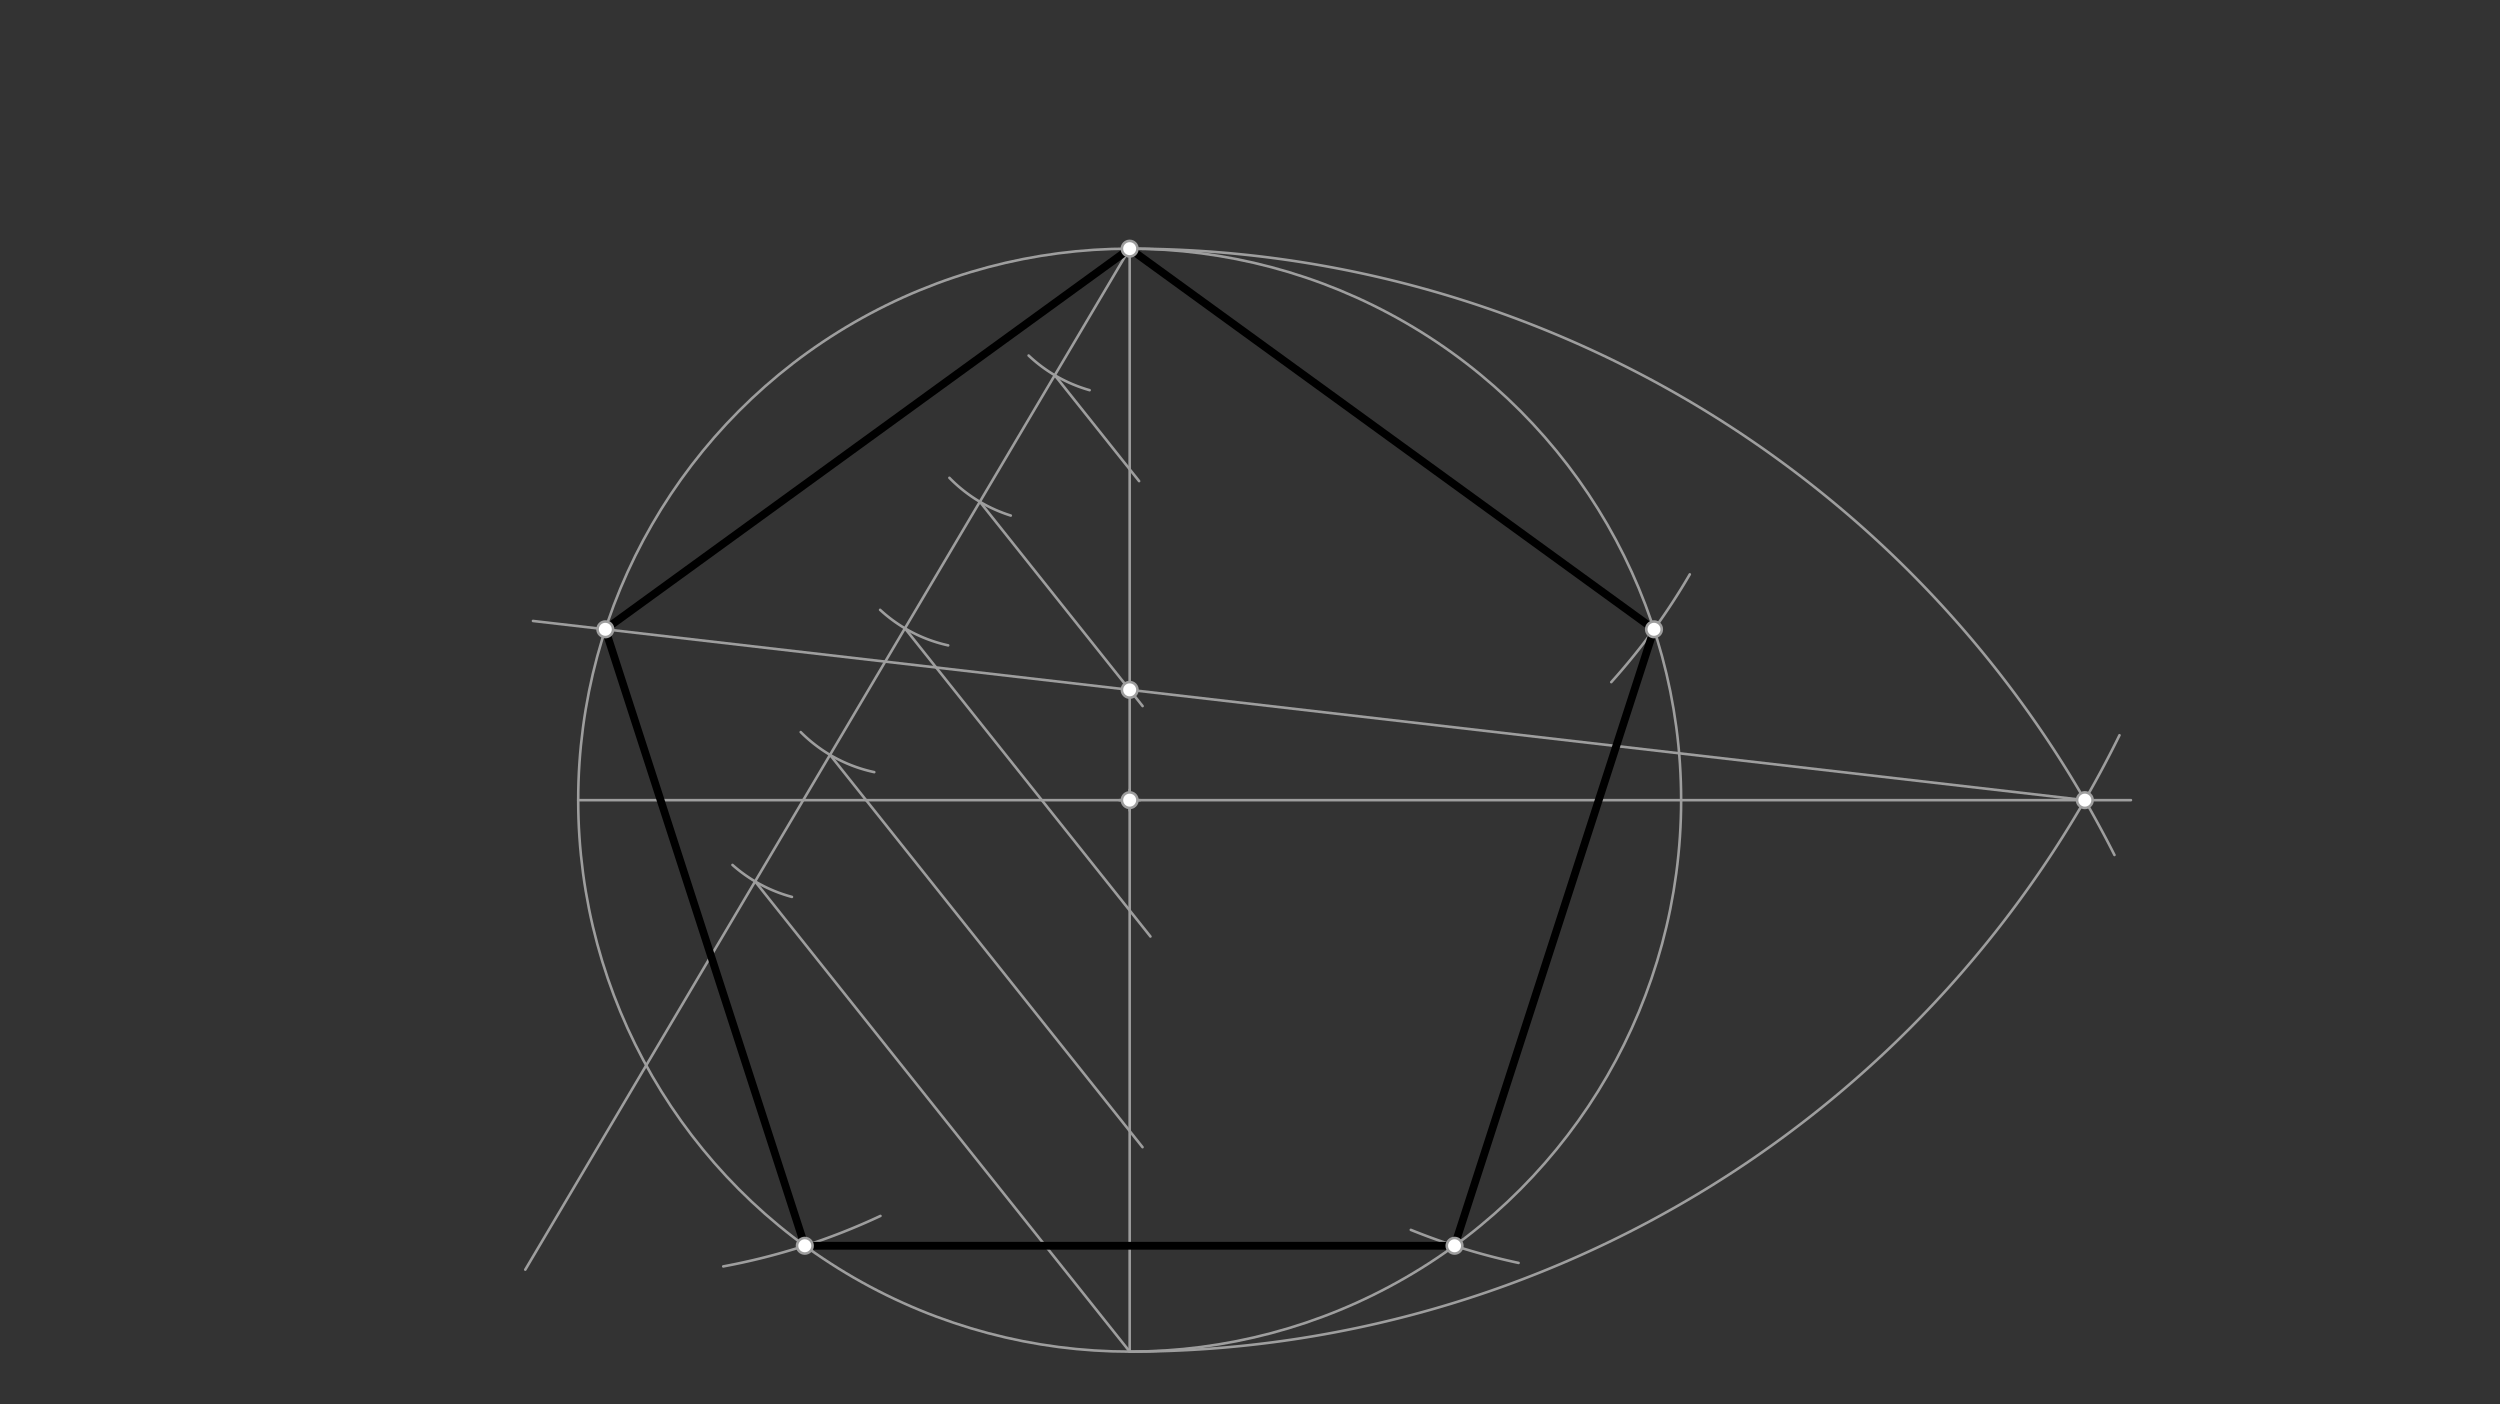 <svg xmlns="http://www.w3.org/2000/svg" class="svg--816" height="100%" preserveAspectRatio="xMidYMid meet" viewBox="0 0 963.78 541.417" width="100%"><rect x="0" y="0" width="963.78" height="541.417" fill="#333333" stroke="none"/><defs><marker id="marker-arrow" markerHeight="16" markerUnits="userSpaceOnUse" markerWidth="24" orient="auto-start-reverse" refX="24" refY="4" viewBox="0 0 24 8"><path d="M 0 0 L 24 4 L 0 8 z" stroke="inherit"></path></marker></defs><g class="aux-layer--949"></g><g class="main-layer--75a"><g class="element--733"><g class="center--a87"><line x1="431.5" y1="308.467" x2="439.5" y2="308.467" stroke="#9E9E9E" stroke-width="1" stroke-linecap="round"></line><line x1="435.5" y1="304.467" x2="435.5" y2="312.467" stroke="#9E9E9E" stroke-width="1" stroke-linecap="round"></line><circle class="hit--87b" cx="435.5" cy="308.467" r="4" stroke="none" fill="transparent"></circle></g><circle cx="435.5" cy="308.467" fill="none" r="212.598" stroke="#9E9E9E" stroke-dasharray="none" stroke-width="1"></circle></g><g class="element--733"><line stroke="#9E9E9E" stroke-dasharray="none" stroke-linecap="round" stroke-width="1" x1="222.902" x2="648.098" y1="308.467" y2="308.467"></line></g><g class="element--733"><line stroke="#9E9E9E" stroke-dasharray="none" stroke-linecap="round" stroke-width="1" x1="435.5" x2="435.5" y1="521.065" y2="95.868"></line></g><g class="element--733"><path d="M 435.5 95.868 A 425.197 425.197 0 0 1 815.149 329.6" fill="none" stroke="#9E9E9E" stroke-dasharray="none" stroke-linecap="round" stroke-width="1"></path></g><g class="element--733"><path d="M 435.5 521.065 A 425.197 425.197 0 0 0 817.084 283.447" fill="none" stroke="#9E9E9E" stroke-dasharray="none" stroke-linecap="round" stroke-width="1"></path></g><g class="element--733"><line stroke="#9E9E9E" stroke-dasharray="none" stroke-linecap="round" stroke-width="1" x1="648.098" x2="821.5" y1="308.467" y2="308.467"></line></g><g class="element--733"><line stroke="#9E9E9E" stroke-dasharray="none" stroke-linecap="round" stroke-width="1" x1="435.5" x2="202.5" y1="95.868" y2="489.467"></line></g><g class="element--733"><path d="M 396.552 137.065 A 56.693 56.693 0 0 0 420.061 150.418" fill="none" stroke="#9E9E9E" stroke-dasharray="none" stroke-linecap="round" stroke-width="1"></path></g><g class="element--733"><path d="M 366.006 184.209 A 56.693 56.693 0 0 0 389.664 198.752" fill="none" stroke="#9E9E9E" stroke-dasharray="none" stroke-linecap="round" stroke-width="1"></path></g><g class="element--733"><path d="M 339.294 235.104 A 56.693 56.693 0 0 0 365.529 248.802" fill="none" stroke="#9E9E9E" stroke-dasharray="none" stroke-linecap="round" stroke-width="1"></path></g><g class="element--733"><path d="M 308.691 282.232 A 56.693 56.693 0 0 0 337.03 297.67" fill="none" stroke="#9E9E9E" stroke-dasharray="none" stroke-linecap="round" stroke-width="1"></path></g><g class="element--733"><path d="M 282.382 333.443 A 56.693 56.693 0 0 0 305.296 345.769" fill="none" stroke="#9E9E9E" stroke-dasharray="none" stroke-linecap="round" stroke-width="1"></path></g><g class="element--733"><line stroke="#9E9E9E" stroke-dasharray="none" stroke-linecap="round" stroke-width="1" x1="291.101" x2="435.5" y1="339.797" y2="521.065"></line></g><g class="element--733"><line stroke="#9E9E9E" stroke-dasharray="none" stroke-linecap="round" stroke-width="1" x1="319.981" x2="440.456" y1="291.011" y2="442.247"></line></g><g class="element--733"><line stroke="#9E9E9E" stroke-dasharray="none" stroke-linecap="round" stroke-width="1" x1="348.86" x2="443.507" y1="242.225" y2="361.037"></line></g><g class="element--733"><line stroke="#9E9E9E" stroke-dasharray="none" stroke-linecap="round" stroke-width="1" x1="377.74" x2="440.486" y1="193.44" y2="272.206"></line></g><g class="element--733"><line stroke="#9E9E9E" stroke-dasharray="none" stroke-linecap="round" stroke-width="1" x1="406.62" x2="439.142" y1="144.654" y2="185.48"></line></g><g class="element--733"><line stroke="#9E9E9E" stroke-dasharray="none" stroke-linecap="round" stroke-width="1" x1="803.731" x2="205.472" y1="308.467" y2="239.386"></line></g><g class="element--733"><line stroke="#000000" stroke-dasharray="none" stroke-linecap="round" stroke-width="3" x1="435.5" x2="233.36" y1="95.868" y2="242.606"></line></g><g class="element--733"><path d="M 278.824 488.218 A 249.785 249.785 0 0 0 339.416 468.758" fill="none" stroke="#9E9E9E" stroke-dasharray="none" stroke-linecap="round" stroke-width="1"></path></g><g class="element--733"><path d="M 621.164 262.965 A 249.785 249.785 0 0 0 651.433 221.428" fill="none" stroke="#9E9E9E" stroke-dasharray="none" stroke-linecap="round" stroke-width="1"></path></g><g class="element--733"><path d="M 543.893 474.131 A 249.785 249.785 0 0 0 585.421 486.871" fill="none" stroke="#9E9E9E" stroke-dasharray="none" stroke-linecap="round" stroke-width="1"></path></g><g class="element--733"><line stroke="#000000" stroke-dasharray="none" stroke-linecap="round" stroke-width="3" x1="233.36" x2="310.258" y1="242.606" y2="480.259"></line></g><g class="element--733"><line stroke="#000000" stroke-dasharray="none" stroke-linecap="round" stroke-width="3" x1="310.258" x2="560.742" y1="480.259" y2="480.259"></line></g><g class="element--733"><line stroke="#000000" stroke-dasharray="none" stroke-linecap="round" stroke-width="3" x1="560.742" x2="637.64" y1="480.259" y2="242.606"></line></g><g class="element--733"><line stroke="#000000" stroke-dasharray="none" stroke-linecap="round" stroke-width="3" x1="637.64" x2="435.5" y1="242.606" y2="95.868"></line></g><g class="element--733"><circle cx="435.5" cy="308.467" r="3" stroke="#9E9E9E" stroke-width="1" fill="#ffffff"></circle>}</g><g class="element--733"><circle cx="435.5" cy="95.868" r="3" stroke="#9E9E9E" stroke-width="1" fill="#ffffff"></circle>}</g><g class="element--733"><circle cx="803.731" cy="308.467" r="3" stroke="#9E9E9E" stroke-width="1" fill="#ffffff"></circle>}</g><g class="element--733"><circle cx="435.5" cy="265.947" r="3" stroke="#9E9E9E" stroke-width="1" fill="#ffffff"></circle>}</g><g class="element--733"><circle cx="233.36" cy="242.606" r="3" stroke="#9E9E9E" stroke-width="1" fill="#ffffff"></circle>}</g><g class="element--733"><circle cx="310.258" cy="480.259" r="3" stroke="#9E9E9E" stroke-width="1" fill="#ffffff"></circle>}</g><g class="element--733"><circle cx="560.742" cy="480.259" r="3" stroke="#9E9E9E" stroke-width="1" fill="#ffffff"></circle>}</g><g class="element--733"><circle cx="637.64" cy="242.606" r="3" stroke="#9E9E9E" stroke-width="1" fill="#ffffff"></circle>}</g></g><g class="snaps-layer--ac6"></g><g class="temp-layer--52d"></g></svg>